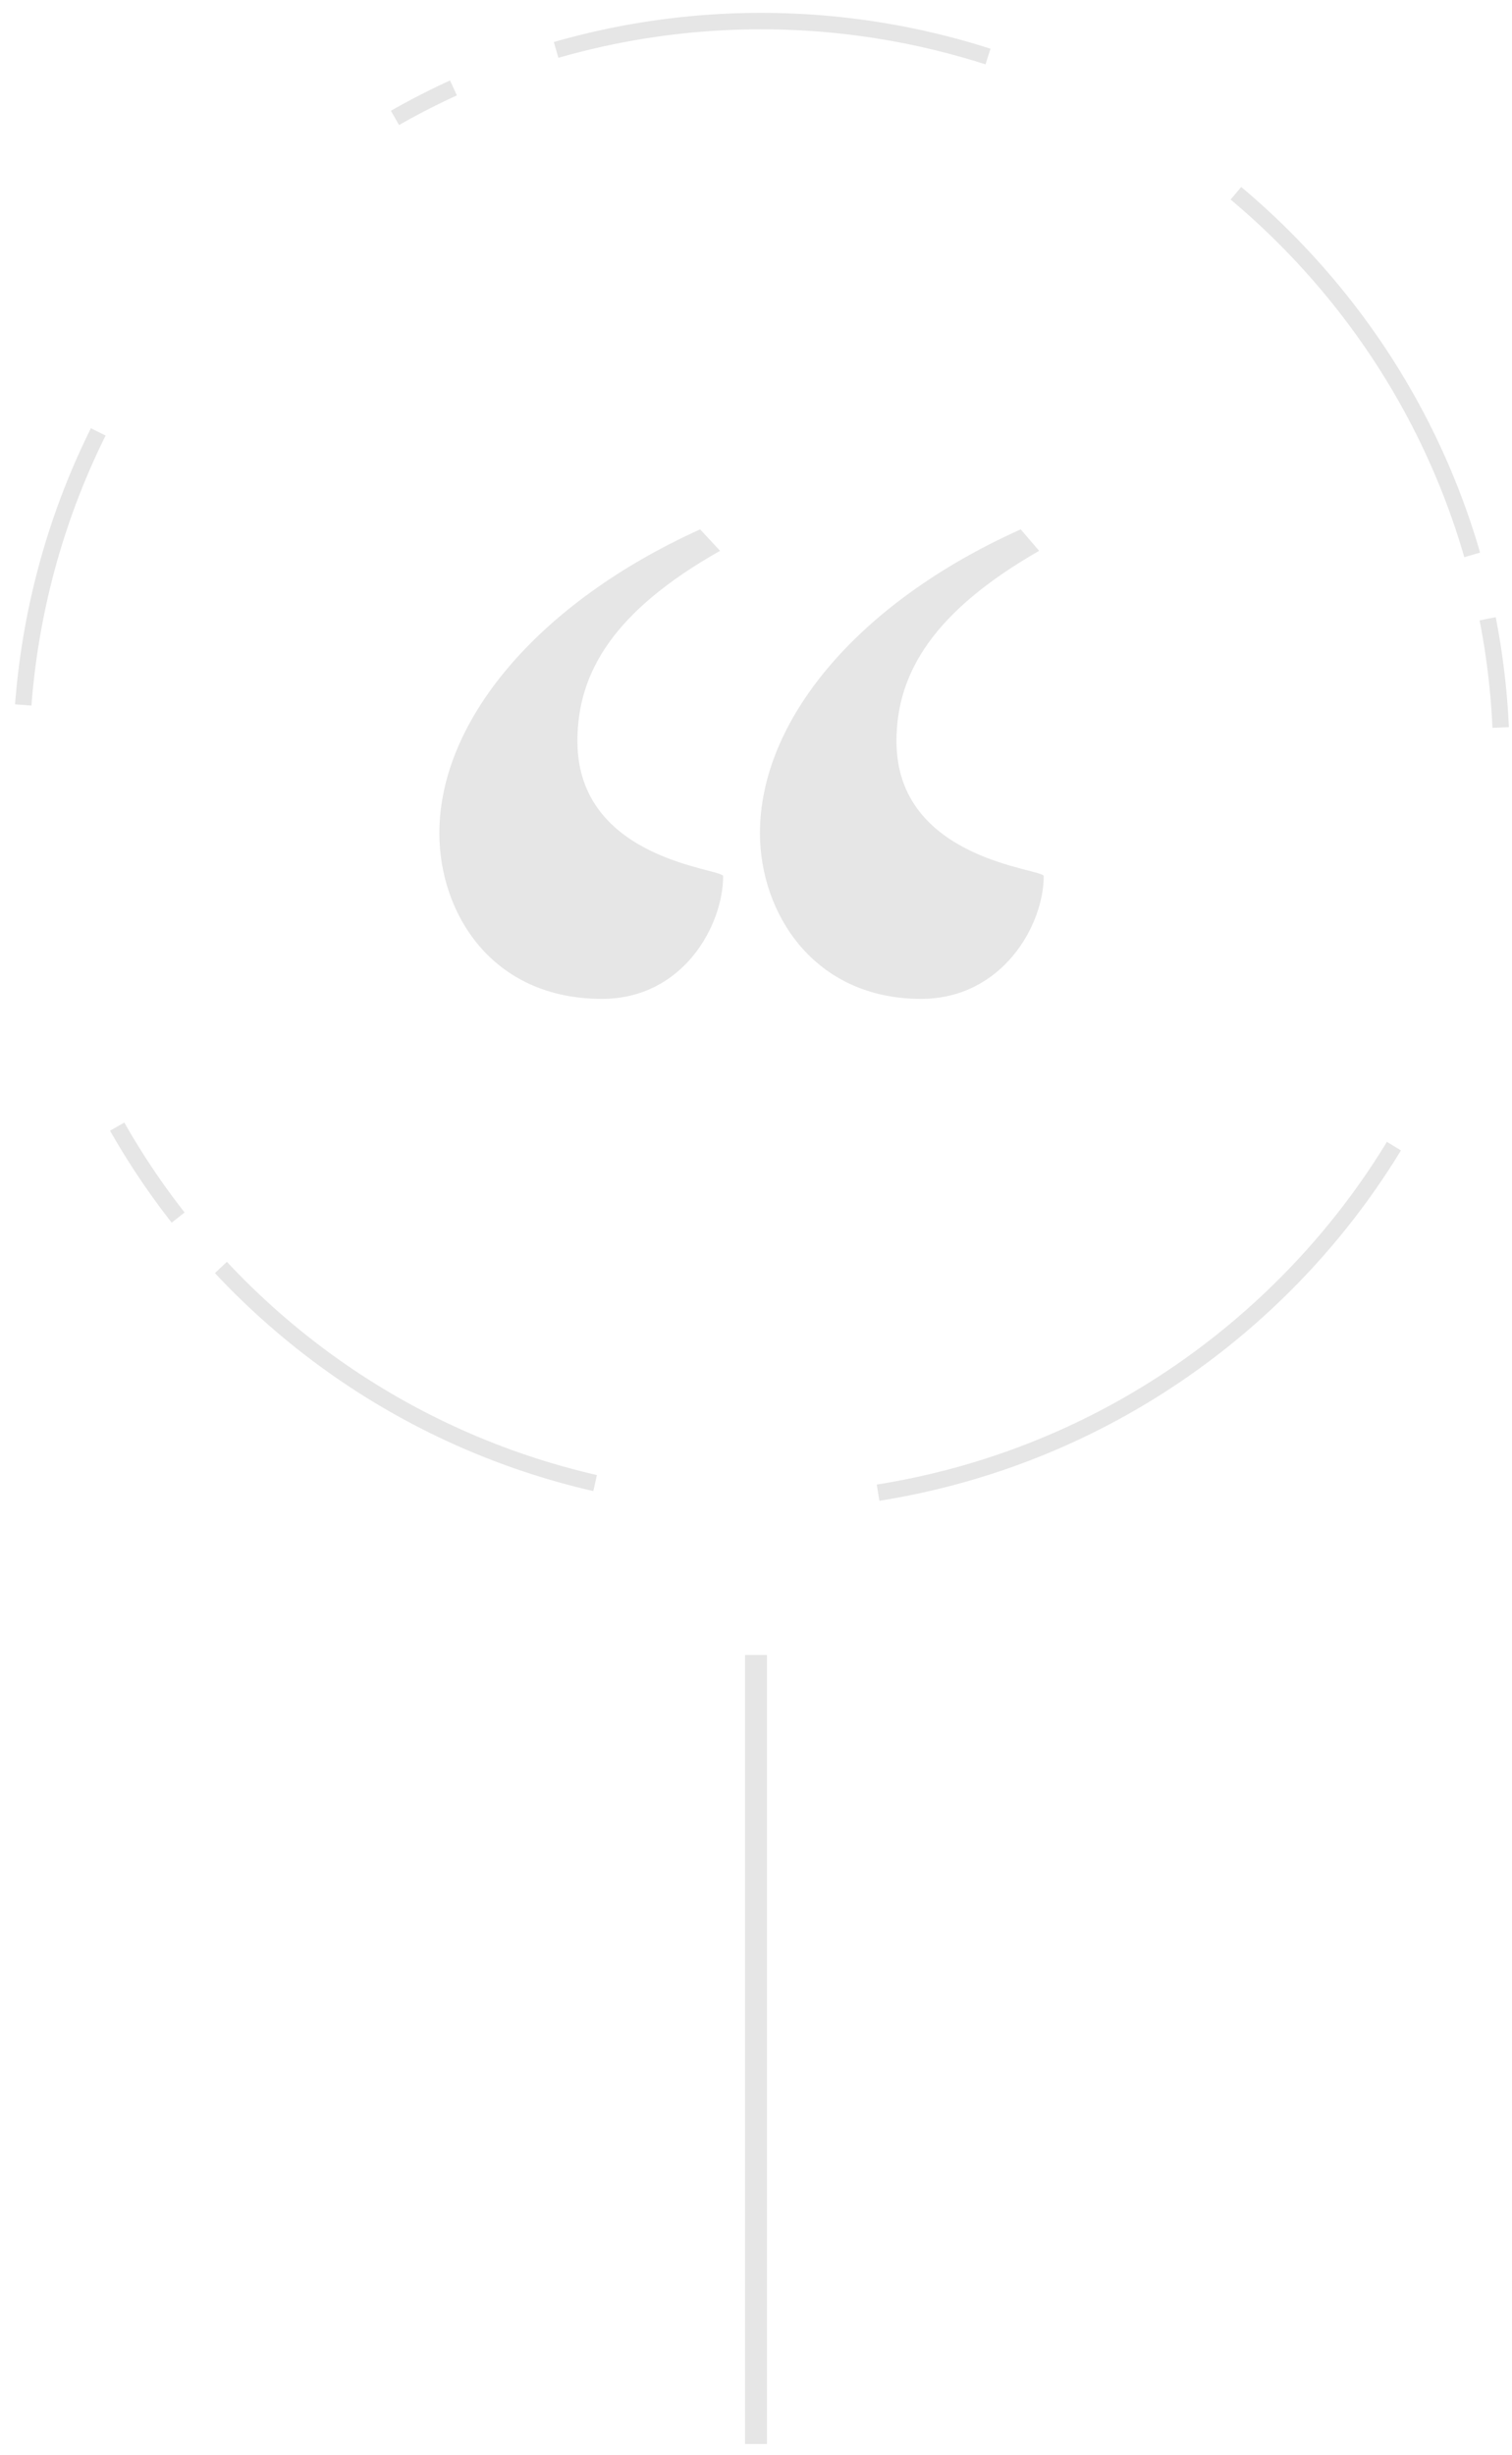 <?xml version="1.0" encoding="UTF-8"?>
<svg width="69px" height="112px" viewBox="0 0 69 112" version="1.1" xmlns="http://www.w3.org/2000/svg" xmlns:xlink="http://www.w3.org/1999/xlink">
    <!-- Generator: Sketch 52.6 (67491) - http://www.bohemiancoding.com/sketch -->
    <title>Group 2</title>
    <desc>Created with Sketch.</desc>
    <g id="Home" stroke="none" stroke-width="1" fill="none" fill-rule="evenodd">
        <g id="27---Mobile-room-detail" transform="translate(-153, -1264)">
            <g id="Group-2" transform="translate(140, 1251)">
                <path d="M55.03,58.57 C50.13,58.57 47.68,54.65 47.68,51.01 C47.68,45.9 52.09,40.51 59.58,37.15 L60.42,38.13 C55.66,40.86 53.91,43.66 53.91,46.81 C53.91,52.27 60.63,52.62 60.63,52.97 C60.63,55.21 58.74,58.57 55.03,58.57 Z M40.47,58.57 C35.43,58.57 33.05,54.65 33.05,51.01 C33.05,45.9 37.53,40.51 44.95,37.15 L45.86,38.13 C41.03,40.86 39.35,43.66 39.35,46.81 C39.35,52.27 46,52.62 46,52.97 C46,55.21 44.18,58.57 40.47,58.57 Z" id="“" fill="#E6E6E6"></path>
                <path d="M81.518,47.74 C81.518,66.395 66.396,81.518 47.741,81.518 C29.085,81.518 13.962,66.395 13.962,47.74 C13.962,29.085 29.085,13.962 47.741,13.962 C66.396,13.962 81.518,29.085 81.518,47.74 Z" id="Stroke-1" stroke="#E6E6E6" stroke-width="0.75" stroke-dasharray="20,13,20,3,5" transform="translate(47.74, 47.74) rotate(47) translate(-47.74, -47.74) "></path>
                <path d="M30,106.5 L65,106.5" id="Line-4" stroke="#E6E6E6" stroke-linecap="square" transform="translate(47.5, 106.5) rotate(-270) translate(-47.5, -106.5) "></path>
            </g>
        </g>
    </g>
</svg>